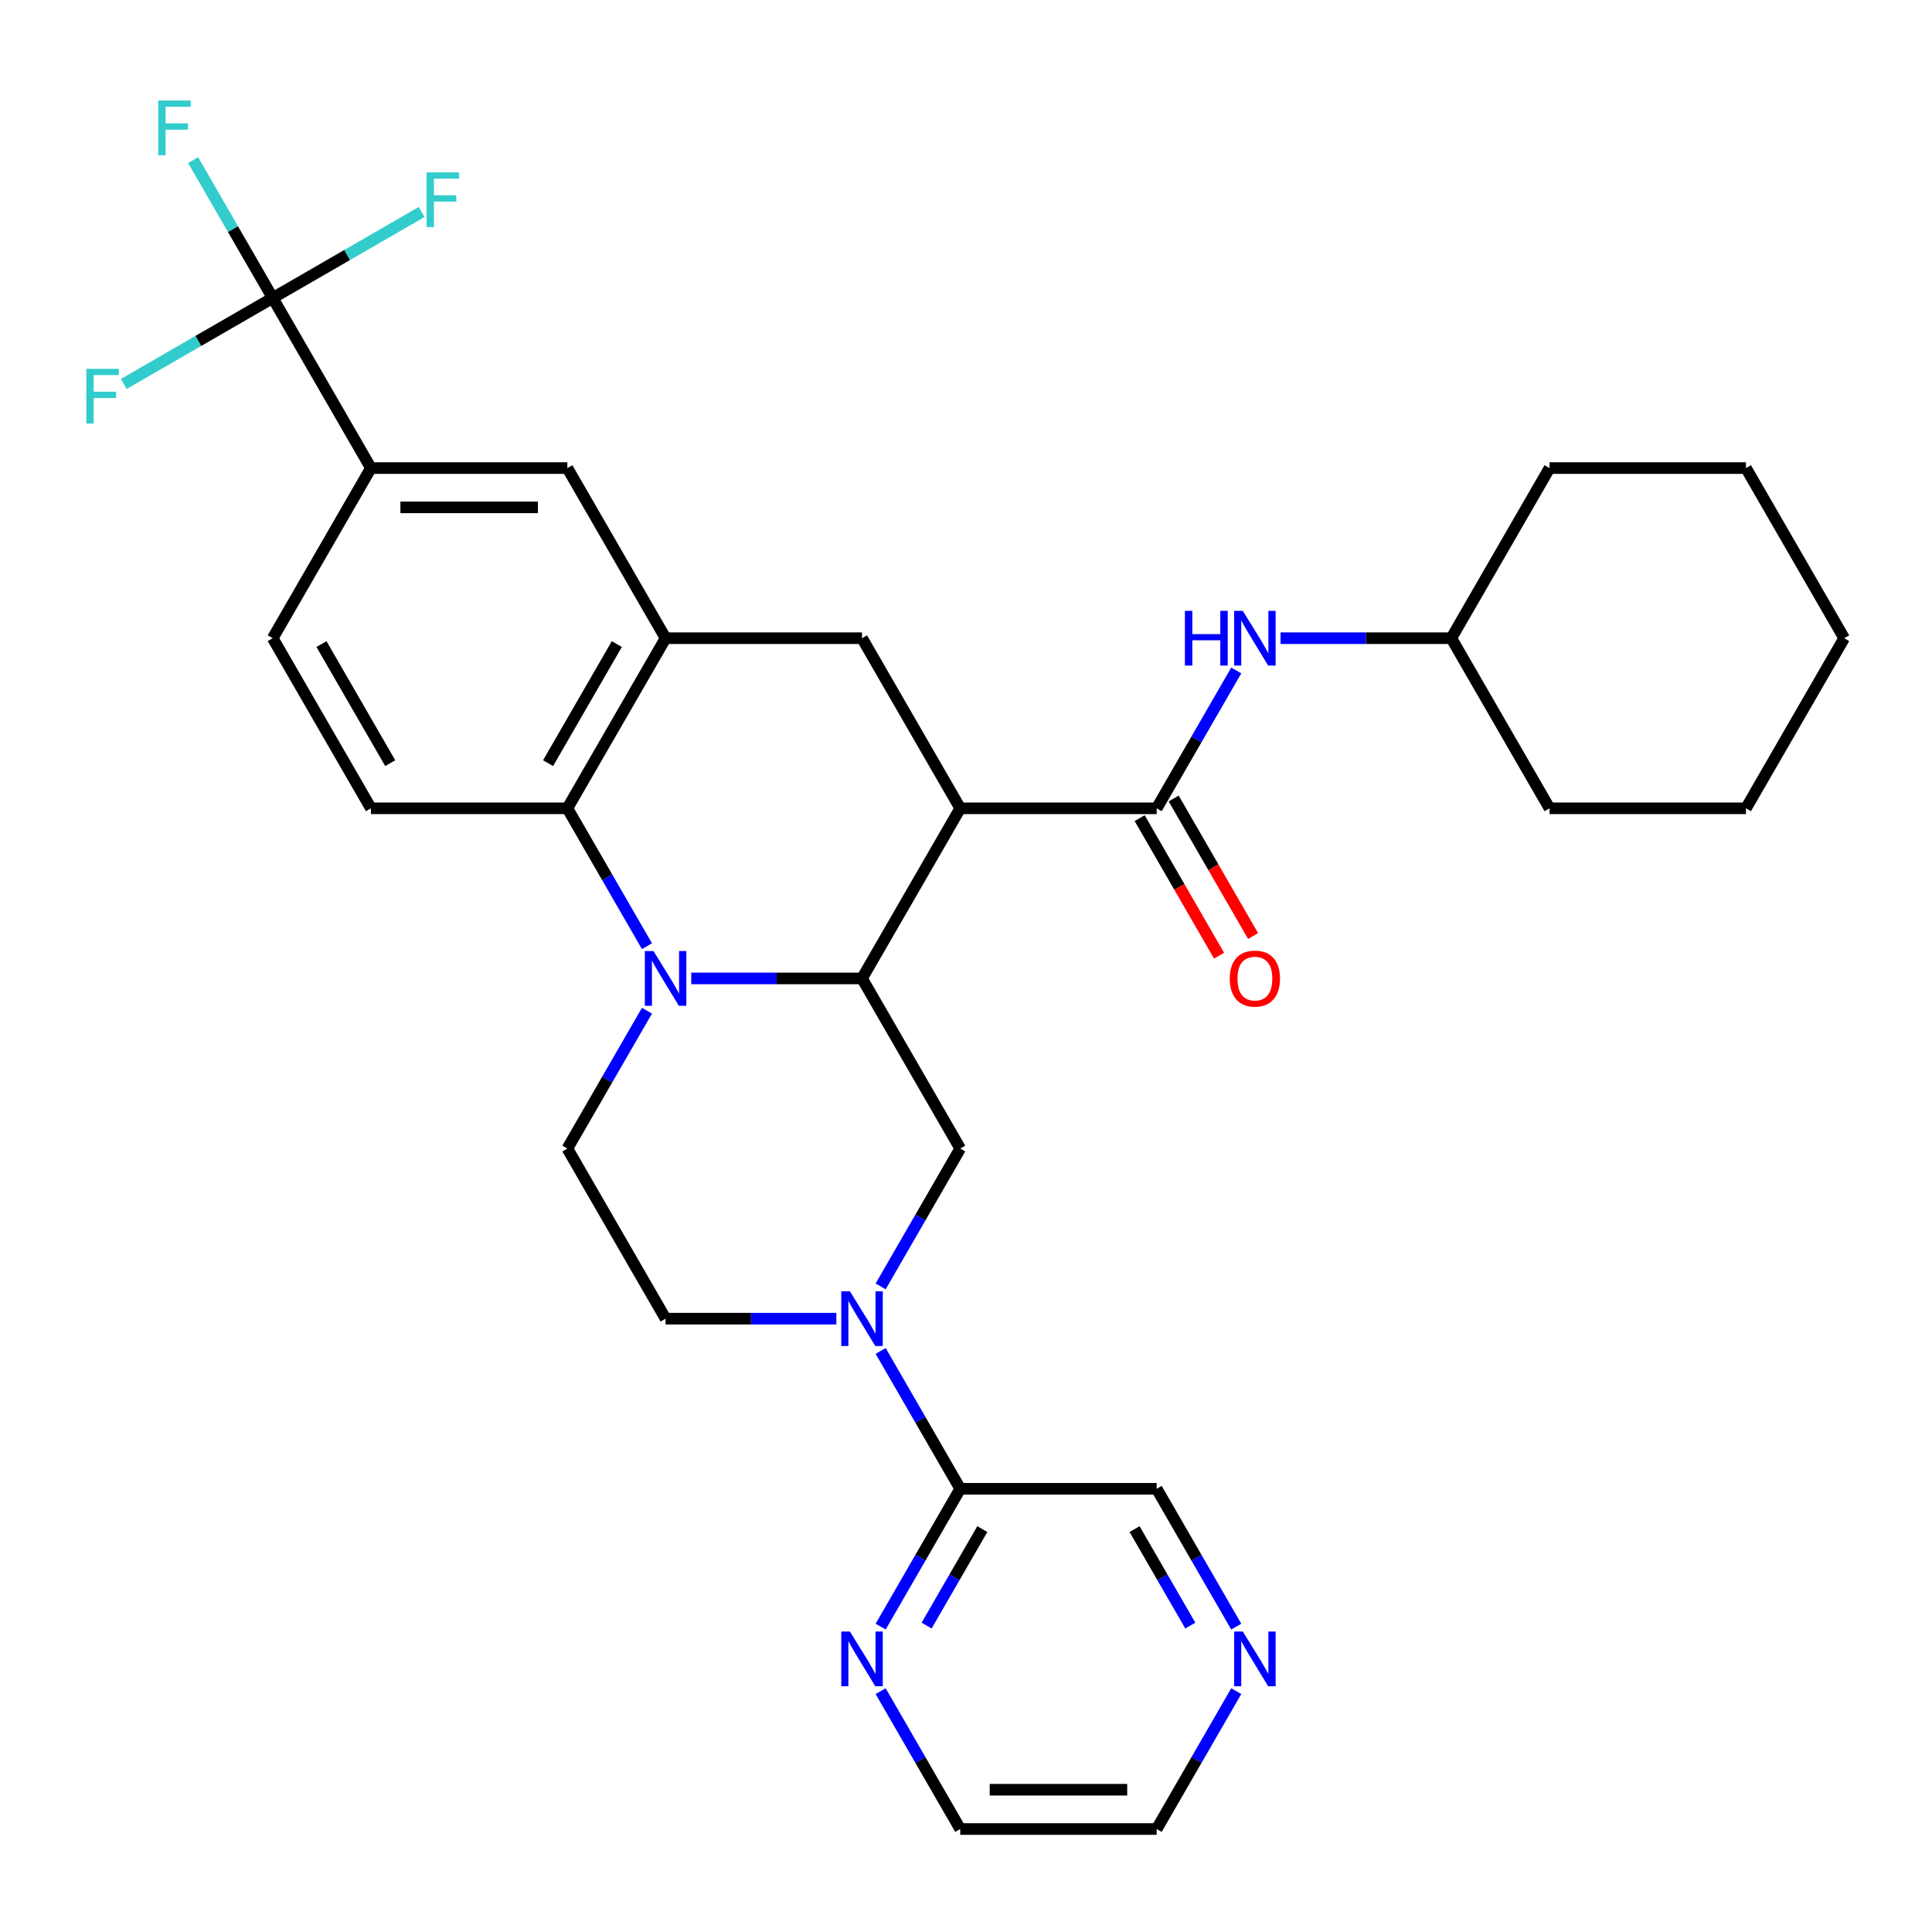 <?xml version='1.0' encoding='iso-8859-1'?>
<svg version='1.1' baseProfile='full'
              xmlns='http://www.w3.org/2000/svg'
                      xmlns:rdkit='http://www.rdkit.org/xml'
                      xmlns:xlink='http://www.w3.org/1999/xlink'
                  xml:space='preserve'
width='1000px' height='1000px' viewBox='0 0 1000 1000'>
<!-- END OF HEADER -->
<rect style='opacity:1.0;fill:#FFFFFF;stroke:none' width='1000' height='1000' x='0' y='0'> </rect>
<path class='bond-1' d='M 357.788,506.436 L 401.984,506.436' style='fill:none;fill-rule:evenodd;stroke:#0000FF;stroke-width:6px;stroke-linecap:butt;stroke-linejoin:miter;stroke-opacity:1' />
<path class='bond-1' d='M 401.984,506.436 L 446.18,506.436' style='fill:none;fill-rule:evenodd;stroke:#000000;stroke-width:6px;stroke-linecap:butt;stroke-linejoin:miter;stroke-opacity:1' />
<path class='bond-3' d='M 334.864,489.734 L 314.267,454.059' style='fill:none;fill-rule:evenodd;stroke:#0000FF;stroke-width:6px;stroke-linecap:butt;stroke-linejoin:miter;stroke-opacity:1' />
<path class='bond-3' d='M 314.267,454.059 L 293.67,418.384' style='fill:none;fill-rule:evenodd;stroke:#000000;stroke-width:6px;stroke-linecap:butt;stroke-linejoin:miter;stroke-opacity:1' />
<path class='bond-11' d='M 334.864,523.138 L 314.267,558.813' style='fill:none;fill-rule:evenodd;stroke:#0000FF;stroke-width:6px;stroke-linecap:butt;stroke-linejoin:miter;stroke-opacity:1' />
<path class='bond-11' d='M 314.267,558.813 L 293.67,594.487' style='fill:none;fill-rule:evenodd;stroke:#000000;stroke-width:6px;stroke-linecap:butt;stroke-linejoin:miter;stroke-opacity:1' />
<path class='bond-0' d='M 497.016,418.384 L 446.18,506.436' style='fill:none;fill-rule:evenodd;stroke:#000000;stroke-width:6px;stroke-linecap:butt;stroke-linejoin:miter;stroke-opacity:1' />
<path class='bond-2' d='M 497.016,418.384 L 598.689,418.384' style='fill:none;fill-rule:evenodd;stroke:#000000;stroke-width:6px;stroke-linecap:butt;stroke-linejoin:miter;stroke-opacity:1' />
<path class='bond-8' d='M 497.016,418.384 L 446.18,330.333' style='fill:none;fill-rule:evenodd;stroke:#000000;stroke-width:6px;stroke-linecap:butt;stroke-linejoin:miter;stroke-opacity:1' />
<path class='bond-7' d='M 446.18,506.436 L 497.016,594.487' style='fill:none;fill-rule:evenodd;stroke:#000000;stroke-width:6px;stroke-linecap:butt;stroke-linejoin:miter;stroke-opacity:1' />
<path class='bond-12' d='M 598.689,418.384 L 619.286,382.71' style='fill:none;fill-rule:evenodd;stroke:#000000;stroke-width:6px;stroke-linecap:butt;stroke-linejoin:miter;stroke-opacity:1' />
<path class='bond-12' d='M 619.286,382.71 L 639.883,347.035' style='fill:none;fill-rule:evenodd;stroke:#0000FF;stroke-width:6px;stroke-linecap:butt;stroke-linejoin:miter;stroke-opacity:1' />
<path class='bond-17' d='M 589.884,423.468 L 610.435,459.063' style='fill:none;fill-rule:evenodd;stroke:#000000;stroke-width:6px;stroke-linecap:butt;stroke-linejoin:miter;stroke-opacity:1' />
<path class='bond-17' d='M 610.435,459.063 L 630.986,494.658' style='fill:none;fill-rule:evenodd;stroke:#FF0000;stroke-width:6px;stroke-linecap:butt;stroke-linejoin:miter;stroke-opacity:1' />
<path class='bond-17' d='M 607.495,413.301 L 628.045,448.896' style='fill:none;fill-rule:evenodd;stroke:#000000;stroke-width:6px;stroke-linecap:butt;stroke-linejoin:miter;stroke-opacity:1' />
<path class='bond-17' d='M 628.045,448.896 L 648.596,484.49' style='fill:none;fill-rule:evenodd;stroke:#FF0000;stroke-width:6px;stroke-linecap:butt;stroke-linejoin:miter;stroke-opacity:1' />
<path class='bond-5' d='M 293.67,418.384 L 344.506,330.333' style='fill:none;fill-rule:evenodd;stroke:#000000;stroke-width:6px;stroke-linecap:butt;stroke-linejoin:miter;stroke-opacity:1' />
<path class='bond-5' d='M 283.685,395.009 L 319.271,333.373' style='fill:none;fill-rule:evenodd;stroke:#000000;stroke-width:6px;stroke-linecap:butt;stroke-linejoin:miter;stroke-opacity:1' />
<path class='bond-14' d='M 293.67,418.384 L 191.997,418.384' style='fill:none;fill-rule:evenodd;stroke:#000000;stroke-width:6px;stroke-linecap:butt;stroke-linejoin:miter;stroke-opacity:1' />
<path class='bond-4' d='M 455.822,665.837 L 476.419,630.162' style='fill:none;fill-rule:evenodd;stroke:#0000FF;stroke-width:6px;stroke-linecap:butt;stroke-linejoin:miter;stroke-opacity:1' />
<path class='bond-4' d='M 476.419,630.162 L 497.016,594.487' style='fill:none;fill-rule:evenodd;stroke:#000000;stroke-width:6px;stroke-linecap:butt;stroke-linejoin:miter;stroke-opacity:1' />
<path class='bond-9' d='M 455.822,699.241 L 476.419,734.916' style='fill:none;fill-rule:evenodd;stroke:#0000FF;stroke-width:6px;stroke-linecap:butt;stroke-linejoin:miter;stroke-opacity:1' />
<path class='bond-9' d='M 476.419,734.916 L 497.016,770.591' style='fill:none;fill-rule:evenodd;stroke:#000000;stroke-width:6px;stroke-linecap:butt;stroke-linejoin:miter;stroke-opacity:1' />
<path class='bond-32' d='M 432.898,682.539 L 388.702,682.539' style='fill:none;fill-rule:evenodd;stroke:#0000FF;stroke-width:6px;stroke-linecap:butt;stroke-linejoin:miter;stroke-opacity:1' />
<path class='bond-32' d='M 388.702,682.539 L 344.506,682.539' style='fill:none;fill-rule:evenodd;stroke:#000000;stroke-width:6px;stroke-linecap:butt;stroke-linejoin:miter;stroke-opacity:1' />
<path class='bond-13' d='M 344.506,330.333 L 293.67,242.281' style='fill:none;fill-rule:evenodd;stroke:#000000;stroke-width:6px;stroke-linecap:butt;stroke-linejoin:miter;stroke-opacity:1' />
<path class='bond-33' d='M 344.506,330.333 L 446.18,330.333' style='fill:none;fill-rule:evenodd;stroke:#000000;stroke-width:6px;stroke-linecap:butt;stroke-linejoin:miter;stroke-opacity:1' />
<path class='bond-6' d='M 141.16,154.23 L 191.997,242.281' style='fill:none;fill-rule:evenodd;stroke:#000000;stroke-width:6px;stroke-linecap:butt;stroke-linejoin:miter;stroke-opacity:1' />
<path class='bond-20' d='M 141.16,154.23 L 120.563,118.555' style='fill:none;fill-rule:evenodd;stroke:#000000;stroke-width:6px;stroke-linecap:butt;stroke-linejoin:miter;stroke-opacity:1' />
<path class='bond-20' d='M 120.563,118.555 L 99.966,82.88' style='fill:none;fill-rule:evenodd;stroke:#33CCCC;stroke-width:6px;stroke-linecap:butt;stroke-linejoin:miter;stroke-opacity:1' />
<path class='bond-21' d='M 141.16,154.23 L 179.705,131.976' style='fill:none;fill-rule:evenodd;stroke:#000000;stroke-width:6px;stroke-linecap:butt;stroke-linejoin:miter;stroke-opacity:1' />
<path class='bond-21' d='M 179.705,131.976 L 218.25,109.722' style='fill:none;fill-rule:evenodd;stroke:#33CCCC;stroke-width:6px;stroke-linecap:butt;stroke-linejoin:miter;stroke-opacity:1' />
<path class='bond-22' d='M 141.16,154.23 L 102.615,176.484' style='fill:none;fill-rule:evenodd;stroke:#000000;stroke-width:6px;stroke-linecap:butt;stroke-linejoin:miter;stroke-opacity:1' />
<path class='bond-22' d='M 102.615,176.484 L 64.07,198.737' style='fill:none;fill-rule:evenodd;stroke:#33CCCC;stroke-width:6px;stroke-linecap:butt;stroke-linejoin:miter;stroke-opacity:1' />
<path class='bond-16' d='M 497.016,770.591 L 476.419,806.265' style='fill:none;fill-rule:evenodd;stroke:#000000;stroke-width:6px;stroke-linecap:butt;stroke-linejoin:miter;stroke-opacity:1' />
<path class='bond-16' d='M 476.419,806.265 L 455.822,841.94' style='fill:none;fill-rule:evenodd;stroke:#0000FF;stroke-width:6px;stroke-linecap:butt;stroke-linejoin:miter;stroke-opacity:1' />
<path class='bond-16' d='M 508.447,791.46 L 494.03,816.433' style='fill:none;fill-rule:evenodd;stroke:#000000;stroke-width:6px;stroke-linecap:butt;stroke-linejoin:miter;stroke-opacity:1' />
<path class='bond-16' d='M 494.03,816.433 L 479.612,841.405' style='fill:none;fill-rule:evenodd;stroke:#0000FF;stroke-width:6px;stroke-linecap:butt;stroke-linejoin:miter;stroke-opacity:1' />
<path class='bond-23' d='M 497.016,770.591 L 598.689,770.591' style='fill:none;fill-rule:evenodd;stroke:#000000;stroke-width:6px;stroke-linecap:butt;stroke-linejoin:miter;stroke-opacity:1' />
<path class='bond-10' d='M 191.997,242.281 L 293.67,242.281' style='fill:none;fill-rule:evenodd;stroke:#000000;stroke-width:6px;stroke-linecap:butt;stroke-linejoin:miter;stroke-opacity:1' />
<path class='bond-10' d='M 207.248,262.616 L 278.419,262.616' style='fill:none;fill-rule:evenodd;stroke:#000000;stroke-width:6px;stroke-linecap:butt;stroke-linejoin:miter;stroke-opacity:1' />
<path class='bond-34' d='M 191.997,242.281 L 141.16,330.333' style='fill:none;fill-rule:evenodd;stroke:#000000;stroke-width:6px;stroke-linecap:butt;stroke-linejoin:miter;stroke-opacity:1' />
<path class='bond-15' d='M 293.67,594.487 L 344.506,682.539' style='fill:none;fill-rule:evenodd;stroke:#000000;stroke-width:6px;stroke-linecap:butt;stroke-linejoin:miter;stroke-opacity:1' />
<path class='bond-24' d='M 662.808,330.333 L 707.003,330.333' style='fill:none;fill-rule:evenodd;stroke:#0000FF;stroke-width:6px;stroke-linecap:butt;stroke-linejoin:miter;stroke-opacity:1' />
<path class='bond-24' d='M 707.003,330.333 L 751.199,330.333' style='fill:none;fill-rule:evenodd;stroke:#000000;stroke-width:6px;stroke-linecap:butt;stroke-linejoin:miter;stroke-opacity:1' />
<path class='bond-18' d='M 191.997,418.384 L 141.16,330.333' style='fill:none;fill-rule:evenodd;stroke:#000000;stroke-width:6px;stroke-linecap:butt;stroke-linejoin:miter;stroke-opacity:1' />
<path class='bond-18' d='M 201.982,395.009 L 166.396,333.373' style='fill:none;fill-rule:evenodd;stroke:#000000;stroke-width:6px;stroke-linecap:butt;stroke-linejoin:miter;stroke-opacity:1' />
<path class='bond-25' d='M 455.822,875.344 L 476.419,911.019' style='fill:none;fill-rule:evenodd;stroke:#0000FF;stroke-width:6px;stroke-linecap:butt;stroke-linejoin:miter;stroke-opacity:1' />
<path class='bond-25' d='M 476.419,911.019 L 497.016,946.694' style='fill:none;fill-rule:evenodd;stroke:#000000;stroke-width:6px;stroke-linecap:butt;stroke-linejoin:miter;stroke-opacity:1' />
<path class='bond-19' d='M 639.883,841.94 L 619.286,806.265' style='fill:none;fill-rule:evenodd;stroke:#0000FF;stroke-width:6px;stroke-linecap:butt;stroke-linejoin:miter;stroke-opacity:1' />
<path class='bond-19' d='M 619.286,806.265 L 598.689,770.591' style='fill:none;fill-rule:evenodd;stroke:#000000;stroke-width:6px;stroke-linecap:butt;stroke-linejoin:miter;stroke-opacity:1' />
<path class='bond-19' d='M 616.094,841.405 L 601.676,816.433' style='fill:none;fill-rule:evenodd;stroke:#0000FF;stroke-width:6px;stroke-linecap:butt;stroke-linejoin:miter;stroke-opacity:1' />
<path class='bond-19' d='M 601.676,816.433 L 587.258,791.46' style='fill:none;fill-rule:evenodd;stroke:#000000;stroke-width:6px;stroke-linecap:butt;stroke-linejoin:miter;stroke-opacity:1' />
<path class='bond-35' d='M 639.883,875.344 L 619.286,911.019' style='fill:none;fill-rule:evenodd;stroke:#0000FF;stroke-width:6px;stroke-linecap:butt;stroke-linejoin:miter;stroke-opacity:1' />
<path class='bond-35' d='M 619.286,911.019 L 598.689,946.694' style='fill:none;fill-rule:evenodd;stroke:#000000;stroke-width:6px;stroke-linecap:butt;stroke-linejoin:miter;stroke-opacity:1' />
<path class='bond-27' d='M 751.199,330.333 L 802.036,418.384' style='fill:none;fill-rule:evenodd;stroke:#000000;stroke-width:6px;stroke-linecap:butt;stroke-linejoin:miter;stroke-opacity:1' />
<path class='bond-28' d='M 751.199,330.333 L 802.036,242.281' style='fill:none;fill-rule:evenodd;stroke:#000000;stroke-width:6px;stroke-linecap:butt;stroke-linejoin:miter;stroke-opacity:1' />
<path class='bond-26' d='M 497.016,946.694 L 598.689,946.694' style='fill:none;fill-rule:evenodd;stroke:#000000;stroke-width:6px;stroke-linecap:butt;stroke-linejoin:miter;stroke-opacity:1' />
<path class='bond-26' d='M 512.267,926.359 L 583.438,926.359' style='fill:none;fill-rule:evenodd;stroke:#000000;stroke-width:6px;stroke-linecap:butt;stroke-linejoin:miter;stroke-opacity:1' />
<path class='bond-29' d='M 802.036,418.384 L 903.709,418.384' style='fill:none;fill-rule:evenodd;stroke:#000000;stroke-width:6px;stroke-linecap:butt;stroke-linejoin:miter;stroke-opacity:1' />
<path class='bond-30' d='M 802.036,242.281 L 903.709,242.281' style='fill:none;fill-rule:evenodd;stroke:#000000;stroke-width:6px;stroke-linecap:butt;stroke-linejoin:miter;stroke-opacity:1' />
<path class='bond-36' d='M 903.709,418.384 L 954.545,330.333' style='fill:none;fill-rule:evenodd;stroke:#000000;stroke-width:6px;stroke-linecap:butt;stroke-linejoin:miter;stroke-opacity:1' />
<path class='bond-31' d='M 903.709,242.281 L 954.545,330.333' style='fill:none;fill-rule:evenodd;stroke:#000000;stroke-width:6px;stroke-linecap:butt;stroke-linejoin:miter;stroke-opacity:1' />
<path  class='atom-0' d='M 338.246 492.276
L 347.526 507.276
Q 348.446 508.756, 349.926 511.436
Q 351.406 514.116, 351.486 514.276
L 351.486 492.276
L 355.246 492.276
L 355.246 520.596
L 351.366 520.596
L 341.406 504.196
Q 340.246 502.276, 339.006 500.076
Q 337.806 497.876, 337.446 497.196
L 337.446 520.596
L 333.766 520.596
L 333.766 492.276
L 338.246 492.276
' fill='#0000FF'/>
<path  class='atom-5' d='M 439.92 668.379
L 449.2 683.379
Q 450.12 684.859, 451.6 687.539
Q 453.08 690.219, 453.16 690.379
L 453.16 668.379
L 456.92 668.379
L 456.92 696.699
L 453.04 696.699
L 443.08 680.299
Q 441.92 678.379, 440.68 676.179
Q 439.48 673.979, 439.12 673.299
L 439.12 696.699
L 435.44 696.699
L 435.44 668.379
L 439.92 668.379
' fill='#0000FF'/>
<path  class='atom-13' d='M 613.306 316.173
L 617.146 316.173
L 617.146 328.213
L 631.626 328.213
L 631.626 316.173
L 635.466 316.173
L 635.466 344.493
L 631.626 344.493
L 631.626 331.413
L 617.146 331.413
L 617.146 344.493
L 613.306 344.493
L 613.306 316.173
' fill='#0000FF'/>
<path  class='atom-13' d='M 643.266 316.173
L 652.546 331.173
Q 653.466 332.653, 654.946 335.333
Q 656.426 338.013, 656.506 338.173
L 656.506 316.173
L 660.266 316.173
L 660.266 344.493
L 656.386 344.493
L 646.426 328.093
Q 645.266 326.173, 644.026 323.973
Q 642.826 321.773, 642.466 321.093
L 642.466 344.493
L 638.786 344.493
L 638.786 316.173
L 643.266 316.173
' fill='#0000FF'/>
<path  class='atom-17' d='M 439.92 844.482
L 449.2 859.482
Q 450.12 860.962, 451.6 863.642
Q 453.08 866.322, 453.16 866.482
L 453.16 844.482
L 456.92 844.482
L 456.92 872.802
L 453.04 872.802
L 443.08 856.402
Q 441.92 854.482, 440.68 852.282
Q 439.48 850.082, 439.12 849.402
L 439.12 872.802
L 435.44 872.802
L 435.44 844.482
L 439.92 844.482
' fill='#0000FF'/>
<path  class='atom-18' d='M 636.526 506.516
Q 636.526 499.716, 639.886 495.916
Q 643.246 492.116, 649.526 492.116
Q 655.806 492.116, 659.166 495.916
Q 662.526 499.716, 662.526 506.516
Q 662.526 513.396, 659.126 517.316
Q 655.726 521.196, 649.526 521.196
Q 643.286 521.196, 639.886 517.316
Q 636.526 513.436, 636.526 506.516
M 649.526 517.996
Q 653.846 517.996, 656.166 515.116
Q 658.526 512.196, 658.526 506.516
Q 658.526 500.956, 656.166 498.156
Q 653.846 495.316, 649.526 495.316
Q 645.206 495.316, 642.846 498.116
Q 640.526 500.916, 640.526 506.516
Q 640.526 512.236, 642.846 515.116
Q 645.206 517.996, 649.526 517.996
' fill='#FF0000'/>
<path  class='atom-20' d='M 643.266 844.482
L 652.546 859.482
Q 653.466 860.962, 654.946 863.642
Q 656.426 866.322, 656.506 866.482
L 656.506 844.482
L 660.266 844.482
L 660.266 872.802
L 656.386 872.802
L 646.426 856.402
Q 645.266 854.482, 644.026 852.282
Q 642.826 850.082, 642.466 849.402
L 642.466 872.802
L 638.786 872.802
L 638.786 844.482
L 643.266 844.482
' fill='#0000FF'/>
<path  class='atom-21' d='M 81.903 52.018
L 98.743 52.018
L 98.743 55.258
L 85.704 55.258
L 85.704 63.858
L 97.303 63.858
L 97.303 67.138
L 85.704 67.138
L 85.704 80.338
L 81.903 80.338
L 81.903 52.018
' fill='#33CCCC'/>
<path  class='atom-22' d='M 220.792 89.233
L 237.632 89.233
L 237.632 92.473
L 224.592 92.473
L 224.592 101.073
L 236.192 101.073
L 236.192 104.353
L 224.592 104.353
L 224.592 117.553
L 220.792 117.553
L 220.792 89.233
' fill='#33CCCC'/>
<path  class='atom-23' d='M 44.689 190.906
L 61.529 190.906
L 61.529 194.146
L 48.489 194.146
L 48.489 202.746
L 60.089 202.746
L 60.089 206.026
L 48.489 206.026
L 48.489 219.226
L 44.689 219.226
L 44.689 190.906
' fill='#33CCCC'/>
</svg>
